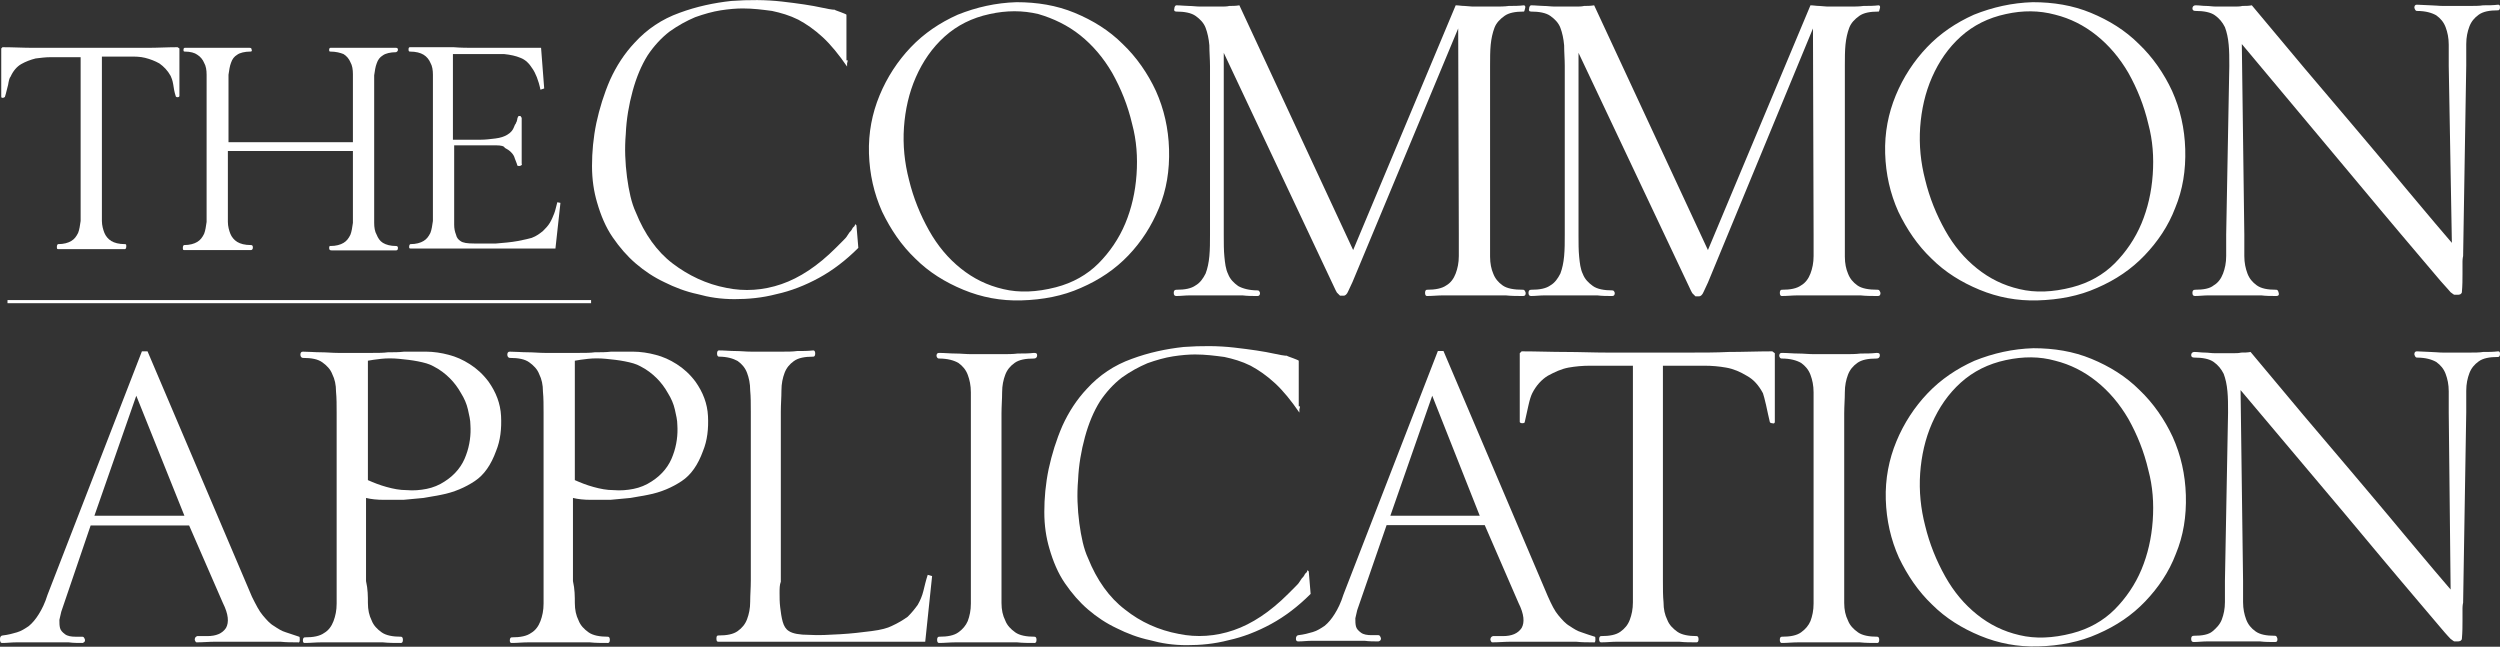 <?xml version="1.0" encoding="utf-8"?>
<!-- Generator: Adobe Illustrator 18.1.0, SVG Export Plug-In . SVG Version: 6.00 Build 0)  -->
<svg version="1.1" id="Layer_1" xmlns="http://www.w3.org/2000/svg" xmlns:xlink="http://www.w3.org/1999/xlink" x="0px" y="0px"
	 viewBox="0 196.3 799.8 206.9" enable-background="new 0 196.3 799.8 206.9" xml:space="preserve">
<rect x="0" y="196.3" width="799.8" height="206.9" fill="#333333" stroke="none"/>
<g>
	<g>
		<path fill="#FFFFFF" d="M29.4,211.6c2.6,0,5.6,0,8.8,0c3.2,0,6,0,9,0c3.2,0,6.4-0.2,9.6-0.2l0.6,0.4V227c0,0.2-0.2,0.4-0.6,0.4
			s-0.6-0.2-0.6-0.4c-0.4-1.2-0.6-2.4-0.8-3.8c-0.2-1.2-0.6-2.2-0.8-2.6c-1-1.8-2.2-3-3.6-4c-1.4-0.8-3-1.4-4.6-1.8
			s-3.2-0.4-4.6-0.4c-1.6,0-2.8,0-3.8,0h-5.4v47.8c0,1.6,0,3.2,0,4.8c0,1.4,0.4,2.8,0.8,3.8c0.4,1,1.2,2,2.2,2.6c1,0.6,2.4,1,4.4,1
			c0.4,0,0.4,0.2,0.4,0.8c0,0.4-0.2,0.8-0.4,0.8c-1.4,0-2.6,0-4,0c-1.2,0-2.4,0-3.6,0c-1.2,0-2.4,0-3.4,0c-1,0-2.2,0-3.4,0
			c-1.2,0-2.2,0-3.4,0c-1.2,0-2.4,0-3.6,0c-0.4,0-0.4-0.2-0.4-0.8c0-0.4,0.2-0.8,0.4-0.8c1.8,0,3.2-0.4,4.2-1c1-0.6,1.6-1.4,2.2-2.6
			c0.4-1,0.6-2.4,0.8-3.8c0-1.4,0-3,0-4.8v-47.6H20c-1,0-2.4,0-4,0c-1.4,0-3,0.2-4.6,0.4c-1.6,0.4-3.2,1-4.6,1.8s-2.6,2.2-3.4,4
			c-0.4,0.4-0.6,1.4-0.8,2.6c-0.4,1.4-0.6,2.6-1,3.8c0,0.2-0.2,0.2-0.6,0.4c-0.4,0-0.6,0-0.6-0.4v-15.4l0.4-0.4
			c3.4,0,6.6,0.2,10,0.2c2.8,0,6,0,9.2,0C23.6,211.6,26.6,211.6,29.4,211.6z"/>
		<path fill="#FFFFFF" d="M72.9,262.5c0,1.6,0,3.2,0,4.8c0,1.4,0.4,2.8,0.8,3.8c0.4,1,1.2,2,2.2,2.6c1,0.6,2.4,1,4.4,1
			c0.4,0,0.6,0.2,0.6,0.8c0,0.4-0.2,0.8-0.6,0.8c-1.4,0-2.6,0-4,0c-1.2,0-2.4,0-3.6,0s-2.4,0-3.4,0c-1,0-2.2,0-3.4,0
			c-1.2,0-2.2,0-3.4,0s-2.4,0-3.6,0c-0.4,0-0.4-0.2-0.4-0.8c0-0.4,0.2-0.8,0.4-0.8c1.8,0,3.2-0.4,4.2-1c1-0.6,1.6-1.4,2.2-2.6
			c0.4-1,0.6-2.4,0.8-3.8c0-1.4,0-3,0-4.8V225c0-1.6,0-3.2,0-4.8c0-1.4-0.2-2.8-0.8-3.8c-0.4-1-1.2-2-2.2-2.6c-0.8-0.6-2.2-1-4-1
			c-0.4,0-0.4-0.2-0.4-0.6c0-0.4,0.2-0.6,0.4-0.6c1.2,0,2.4,0,3.8,0c1,0,2.2,0,3.4,0s2.4,0,3.4,0s2,0,3.2,0s2.4,0,3.4,0
			c1.2,0,2.4,0,3.6,0c0.4,0,0.6,0.2,0.6,0.6c0.2,0.4,0,0.6-0.4,0.6c-1.8,0-3.4,0.4-4.2,1c-1,0.6-1.6,1.4-2,2.6
			c-0.4,1-0.6,2.4-0.8,3.8c0,1.4,0,3,0,4.8v16.8h39.8v-17c0-1.6,0-3.2,0-4.8c0-1.4-0.2-2.8-0.8-3.8c-0.4-1-1.2-2-2.2-2.6
			c-1-0.4-2.4-0.8-4.2-0.8c-0.4,0-0.4-0.2-0.4-0.6c0-0.4,0.2-0.6,0.4-0.6c1.2,0,2.4,0,3.6,0c1,0,2.2,0,3.4,0c1.2,0,2.2,0,3.4,0
			c1,0,2.2,0,3.4,0c1.2,0,2.4,0,3.4,0c1.2,0,2.4,0,3.8,0c0.4,0,0.6,0.2,0.6,0.6c0,0.4-0.2,0.6-0.6,0.8c-1.8,0-3.4,0.4-4.2,1
			c-1,0.6-1.6,1.4-2,2.6c-0.4,1-0.6,2.4-0.8,3.8c0,1.4,0,3,0,4.8v37.6c0,1.6,0,3.2,0,4.8c0,1.4,0.2,2.8,0.8,3.8c0.4,1,1,2,2,2.6
			c1,0.6,2.4,1,4.2,1c0.4,0,0.6,0.2,0.6,0.6c0,0.6-0.2,0.8-0.6,0.8c-1.2,0-2.4,0-3.6,0c-1,0-2.2,0-3.4,0c-1.2,0-2.2,0-3.2,0
			c-1,0-2.2,0-3.4,0c-1.2,0-2.4,0-3.4,0c-1.2,0-2.4,0-3.6,0c-0.6,0-0.8-0.2-0.8-0.8c0-0.4,0.2-0.8,0.4-0.6c1.8,0,3.2-0.4,4.2-1
			c1-0.6,1.6-1.4,2.2-2.6c0.4-1,0.6-2.4,0.8-3.8c0-1.4,0-3,0-4.8v-18.2h-40V262.5z"/>
		<path fill="#FFFFFF" d="M151.7,211.6c2,0,4.4,0,6.8,0c2.4,0,4.8,0,7,0c2.6,0,5,0,7.6,0l1,13l-1.2,0.4c-0.6-3-1.6-5.4-2.6-6.8
			c-1-1.6-2.2-2.8-3.8-3.4c-1.4-0.6-3.2-1-5.2-1.2c-2,0-4.4,0-7,0h-9.4v27.4h3.8c1.6,0,3.4,0,5,0c1.6,0,3.2-0.2,4.8-0.4
			c1.6-0.2,2.8-0.6,3.8-1.2c1-0.6,1.8-1.4,2.2-2.6c0.2-0.4,0.2-0.6,0.4-0.8s0.2-0.6,0.4-0.8c0-0.2,0.2-0.6,0.2-0.8
			c0-0.4,0.2-0.6,0.4-1h0.6l0.4,0.6v14.6c0.2,0.4,0,0.6-0.6,0.8c-0.4,0-0.8,0-0.8-0.2c-0.2-0.8-0.6-1.6-0.8-2.2
			c-0.2-0.8-0.6-1.4-1.2-2s-1.2-1-2-1.4c-0.2-0.6-1.4-0.8-2.6-0.8h-13.6v20c0,0.4,0,1.2,0,2.2c0,1,0,2.2,0,3.2
			c0,1.2,0.2,2.2,0.6,3.2c0.2,1,0.8,1.6,1.4,2c0.8,0.6,2.2,0.8,4.4,0.8s4.4,0,7,0c2.4-0.2,4.8-0.4,7-0.8c2.2-0.4,3.6-0.8,4.4-1
			c1.6-0.6,2.6-1.4,3.6-2.2c0.8-0.8,1.6-1.6,2.2-2.6c0.6-1,1-2,1.4-3c0.4-1,0.6-2.2,1-3.6l1,0.2l-1.6,14.6h-7.6c-2.2,0-4.8,0-7.6,0
			s-5.8,0-8.8,0c-2.8,0-5.6,0-8.2,0c-2.8,0-5,0-7.2,0c-2,0-4.4,0-7,0c-0.4,0-0.4-0.2-0.4-0.6s0.2-0.8,0.4-0.8c1.8,0,3.2-0.4,4.2-1
			c1-0.6,1.6-1.4,2.2-2.6c0.4-1,0.6-2.4,0.8-3.8c0-1.4,0-3,0-4.8V225c0-1.6,0-3.2,0-4.8c0-1.4-0.2-2.8-0.8-3.8c-0.4-1-1.2-2-2.2-2.6
			c-1-0.6-2.4-1-4.4-1c-0.4,0-0.4-0.4-0.4-0.8c0-0.4,0.2-0.6,0.4-0.6c2.4,0,4.8,0,7.2,0c2,0,4.4,0,6.8,0
			C147.5,211.6,149.7,211.6,151.7,211.6z"/>
	</g>
	<g>
		<path fill="#FFFFFF" d="M271.2,215.6c0,0.4-0.2,0.8-0.2,1s0,0.6,0,1c-2.6-3.8-5.2-7-7.8-9.4c-2.6-2.4-5.2-4.2-7.8-5.6
			c-2.8-1.4-5.6-2.2-8.4-2.8c-3-0.4-6-0.8-9.4-0.8c-2,0-4.4,0.2-7,0.6s-5.4,1.2-8.2,2.2c-2.8,1.2-5.4,2.6-8.2,4.6
			c-2.6,2-5,4.6-7,7.6c-2,3.2-3.6,7-4.8,11.4s-2,9-2.2,13.8c-0.4,4.6-0.2,9.2,0.4,13.8c0.6,4.4,1.4,8.2,2.8,11.2
			c2.8,7,6.8,12.6,11.8,16.4s10.8,6.6,17.2,7.8c5.8,1.2,11.8,0.8,17.6-1.2c5.8-2,11.6-5.8,17.4-11.6c0.8-0.8,1.6-1.6,2.2-2.2
			c0.6-0.6,1.2-1.2,1.4-1.6c0.2-0.4,0.6-0.8,0.8-1.2c0.4-0.4,0.6-0.6,0.8-1l0.2-0.4l0.6-0.6l0.2-0.6l0.4,0.4l0.6,7.2
			c-4,4-8.2,7.2-12.6,9.6c-4.4,2.4-9,4.2-13.6,5.2c-4.6,1.2-9,1.6-13.4,1.6c-4.4,0-8.2-0.6-11.8-1.6c-3.8-0.8-7.4-2.2-10.6-3.8
			c-3.4-1.6-6.4-3.6-9.2-6c-2.8-2.4-5.2-5.2-7.4-8.4c-2.2-3.2-3.8-7-5-11.2c-1-3.4-1.6-7.2-1.6-11.6s0.4-9,1.4-13.8
			c1-4.6,2.4-9.2,4.4-13.8c2-4.4,4.6-8.4,7.8-11.8c4-4.4,8.8-7.6,14.4-9.6c5.4-2,11-3.2,16.6-3.8c5.6-0.4,11-0.4,16.2,0.2
			c5.2,0.6,9.4,1.2,13,2c0.2,0,1,0.2,2,0.4c1,0.2,1.6,0.2,1.8,0.2c0.2,0.2,1,0.4,2,0.8c1,0.4,1.6,0.6,1.8,0.8v14.6H271.2z"/>
		<path fill="#FFFFFF" d="M325.2,197c6.6,0,12.8,1,18.6,3.4c5.8,2.4,11,5.6,15.4,10c4.4,4.2,8,9.4,10.6,15c2.6,5.8,4,12,4.2,18.6
			c0.2,6.8-0.8,13-3.2,18.8s-5.6,10.8-9.8,15.2c-4.2,4.4-9.2,7.8-15.2,10.4c-5.8,2.6-12.2,3.8-19,4c-6.6,0.2-12.8-1-18.6-3.4
			c-5.8-2.4-11-5.6-15.4-10c-4.4-4.2-7.8-9.2-10.6-15c-2.6-5.8-4-12-4.2-18.6c-0.2-6.6,1-12.8,3.4-18.6s5.8-11,10-15.4
			c4.2-4.4,9.2-7.8,15-10.4C312.4,198.6,318.6,197.2,325.2,197z M316.6,200.8c-5.6,1.2-10.4,3.6-14.4,7.2c-4,3.6-7,8-9.2,13
			s-3.4,10.4-3.8,16c-0.4,5.8,0.2,11.4,1.6,16.8c1.4,5.8,3.6,11.2,6.4,16.2s6.2,9,10.2,12.2c4,3.2,8.4,5.4,13.6,6.6
			c5,1.2,10.6,1,16.8-0.6c5.4-1.4,10-4,13.6-7.6c3.6-3.6,6.6-8,8.6-12.8c2-4.8,3.2-10,3.6-15.6c0.4-5.6,0-11-1.4-16.2
			c-1.4-6-3.6-11.4-6.4-16.4c-2.8-4.8-6.2-8.8-10.2-12c-4-3.2-8.6-5.4-13.4-6.8C327.2,199.6,322,199.6,316.6,200.8z"/>
		<path fill="#FFFFFF" d="M386.9,210.8c-0.2-2.2-0.6-4-1.2-5.6c-0.6-1.6-1.8-2.8-3.2-3.8c-1.4-1-3.6-1.4-6.2-1.4
			c-0.6,0-0.8-0.4-0.6-1c0-0.6,0.4-1,0.6-1c1.4,0,2.8,0.2,4,0.2c1.2,0,2.4,0.2,3.8,0.2c1.4,0,2.4,0,3.6,0c0.8,0,1.8,0,2.8,0
			c1,0,2,0,2.8-0.2c1,0,2,0,3.2-0.2l36.4,78.3l32.8-78.3c1,0,1.8,0.2,2.8,0.2c0.8,0,1.8,0.2,2.6,0.2c0.8,0,1.8,0,2.6,0
			c1.2,0,2.8,0,4.4,0s3.2,0,4.6-0.2c1.6,0,3.2,0,4.8-0.2c0.4,0,0.6,0.4,0.4,1s-0.2,1-0.4,1c-2.8,0-4.8,0.4-6.2,1.4s-2.6,2.2-3.2,3.8
			s-1,3.4-1.2,5.4s-0.2,4.4-0.2,6.8v54.2c0,2.4,0,4.8,0,6.8c0,2.2,0.4,4,1,5.4c0.6,1.6,1.6,2.8,3,3.8c1.4,1,3.6,1.4,6.6,1.4
			c0.4,0,0.6,0.4,0.8,1c0,0.6-0.2,1-0.8,1c-1.8,0-3.8,0-5.6-0.2c-1.6,0-3.4,0-5.2,0s-3.6,0-5,0c-1.6,0-3.2,0-5,0c-1.8,0-3.4,0-4.8,0
			c-1.8,0-3.4,0.2-5.2,0.2c-0.4,0-0.6-0.4-0.6-1c0-0.6,0.2-1,0.6-1c2.6,0,4.8-0.4,6.2-1.4c1.4-0.8,2.4-2.2,3-3.8s1-3.4,1-5.6
			c0-2.2,0-4.4,0-6.8l-0.2-66l-33.8,81.1c-0.4,1-1,2-1.4,3c-0.4,1-1,1.4-1.4,1.4h-1.2c-0.4-0.4-0.6-0.6-1-1c-0.2-0.4-0.6-1-1-2
			l-35.2-74.7v58.4c0,2.4,0,4.8,0.2,6.8c0.2,2,0.4,4,1.2,5.6c0.6,1.6,1.8,2.8,3.2,3.8c1.4,0.8,3.6,1.4,6.2,1.4
			c0.4,0,0.6,0.2,0.8,0.8c0,0.6-0.2,1-0.8,1c-1.6,0-3.2,0-4.8-0.2c-1.4,0-2.8,0-4.4,0c-1.6,0-3,0-4.4,0c-1.2,0-2.6,0-4,0
			c-1.4,0-2.8,0-4,0c-1.6,0-3,0.2-4.4,0.2c-0.6,0-0.8-0.4-0.8-1c0-0.6,0.2-1,0.8-1c2.8,0,4.8-0.4,6.2-1.4c1.4-0.8,2.4-2.2,3.2-3.8
			c0.6-1.6,1-3.4,1.2-5.6c0.2-2.2,0.2-4.4,0.2-6.8v-54C387.1,215.2,386.9,213,386.9,210.8z"/>
		<path fill="#FFFFFF" d="M500.4,210.8c-0.2-2.2-0.6-4-1.2-5.6c-0.6-1.6-1.8-2.8-3.2-3.8c-1.4-1-3.6-1.4-6.2-1.4
			c-0.6,0-0.8-0.4-0.6-1c0-0.6,0.4-1,0.6-1c1.4,0,2.8,0.2,4,0.2c1.2,0,2.4,0.2,3.8,0.2s2.4,0,3.6,0c0.8,0,1.8,0,2.8,0
			c1,0,2,0,2.8-0.2c1,0,2,0,3.2-0.2l36.4,78.3l32.8-78.3c1,0,1.8,0.2,2.8,0.2c0.8,0,1.8,0.2,2.6,0.2s1.8,0,2.6,0c1.2,0,2.8,0,4.4,0
			c1.6,0,3.2,0,4.6-0.2c1.6,0,3.2,0,4.8-0.2c0.4,0,0.6,0.4,0.4,1s-0.2,1-0.4,1c-2.8,0-4.8,0.4-6.2,1.4s-2.6,2.2-3.2,3.8
			c-0.6,1.6-1,3.4-1.2,5.4c-0.2,2-0.2,4.4-0.2,6.8v54.2c0,2.4,0,4.8,0,6.8c0,2.2,0.4,4,1,5.4c0.6,1.6,1.6,2.8,3,3.8
			c1.4,1,3.6,1.4,6.6,1.4c0.4,0,0.6,0.4,0.8,1c0,0.6-0.2,1-0.8,1c-1.8,0-3.8,0-5.6-0.2c-1.6,0-3.4,0-5.2,0s-3.6,0-5,0
			c-1.6,0-3.2,0-5,0s-3.4,0-4.8,0c-1.8,0-3.4,0.2-5.2,0.2c-0.4,0-0.6-0.4-0.6-1c0-0.6,0.2-1,0.6-1c2.8,0,4.8-0.4,6.2-1.4
			c1.4-0.8,2.4-2.2,3-3.8c0.6-1.6,1-3.4,1-5.6c0-2.2,0-4.4,0-6.8l-0.2-66l-33.6,81.3c-0.4,1-1,2-1.4,3c-0.4,1-1,1.4-1.4,1.4h-1.2
			c-0.4-0.4-0.6-0.6-1-1c-0.2-0.4-0.6-1-1-2L505,213.2v58.4c0,2.4,0,4.8,0.2,6.8c0.2,2,0.4,4,1.2,5.6c0.6,1.6,1.8,2.8,3.2,3.8
			c1.4,1,3.6,1.4,6.2,1.4c0.4,0,0.6,0.2,0.8,0.8c0,0.6-0.2,1-0.8,1c-1.6,0-3.2,0-4.8-0.2c-1.4,0-2.8,0-4.4,0c-1.6,0-3,0-4.4,0
			c-1.2,0-2.6,0-4,0c-1.4,0-2.8,0-4,0c-1.6,0-3,0.2-4.4,0.2c-0.6,0-0.8-0.4-0.8-1c0-0.6,0.2-1,0.8-1c2.8,0,4.8-0.4,6.2-1.4
			c1.4-0.8,2.4-2.2,3.2-3.8c0.6-1.6,1-3.4,1.2-5.6c0.2-2.2,0.2-4.4,0.2-6.8v-54C500.6,215.2,500.4,213,500.4,210.8z"/>
		<path fill="#FFFFFF" d="M650.3,197c6.6,0,12.8,1,18.6,3.4c5.8,2.4,11,5.6,15.4,10c4.4,4.2,8,9.4,10.6,15c2.6,5.8,4,12,4.2,18.6
			c0.2,6.8-0.8,13-3.2,18.8c-2.2,5.8-5.6,10.8-9.8,15.2c-4.2,4.4-9.2,7.8-15.2,10.4c-5.8,2.6-12.2,3.8-19,4
			c-6.6,0.2-12.8-1-18.6-3.4c-5.8-2.4-11-5.6-15.4-10c-4.4-4.2-7.8-9.2-10.6-15c-2.6-5.8-4-12-4.2-18.6c-0.2-6.6,1-12.8,3.4-18.6
			c2.4-5.8,5.8-11,10-15.4s9.2-7.8,15-10.4C637.5,198.6,643.7,197.2,650.3,197z M641.7,200.8c-5.6,1.2-10.4,3.6-14.4,7.2
			c-4,3.6-7,8-9.2,13c-2.2,5-3.4,10.4-3.8,16c-0.4,5.8,0.2,11.4,1.6,16.8c1.4,5.8,3.6,11.2,6.4,16.2s6.2,9,10.2,12.2
			c4,3.2,8.4,5.4,13.6,6.6c5,1.2,10.6,1,16.8-0.6c5.4-1.4,10-4,13.6-7.6c3.6-3.6,6.6-8,8.6-12.8c2-4.8,3.2-10,3.6-15.6
			c0.4-5.6,0-11-1.4-16.2c-1.4-6-3.6-11.4-6.4-16.4c-2.8-4.8-6.2-8.8-10.2-12c-4-3.2-8.4-5.4-13.2-6.6
			C652.3,199.6,647.1,199.6,641.7,200.8z"/>
		<path fill="#FFFFFF" d="M783.4,217.4c0-2.4,0-4.8,0-6.8c0-2.2-0.4-4-1-5.6c-0.6-1.6-1.6-2.8-3-3.8c-1.4-0.8-3.4-1.4-6.2-1.4
			c-0.4,0-0.6-0.4-0.8-1c0-0.6,0.2-1,0.8-1c1.4,0,3,0.2,4.4,0.2c1.2,0,2.6,0.2,4,0.2s2.8,0,4,0s2.8,0,4.4,0c1.6,0,3.2,0,4.4-0.2
			c1.6,0,3.2,0,4.8-0.2c0.4,0,0.6,0.2,0.6,0.8s-0.2,1-0.6,1c-2.8,0-4.8,0.4-6.2,1.4c-1.4,1-2.4,2.2-3,3.8c-0.6,1.6-1,3.4-1,5.6
			c0,2.2,0,4.4,0,6.8l-1,61c0,0-0.2,0.8-0.2,1.8c0,1.2,0,2.4,0,4s0,3.6-0.2,5.8c0,0.2-0.2,0.4-0.4,0.6c-0.4,0.2-0.6,0.2-1,0.2
			c-0.4,0-0.8,0-1,0c-0.2,0-0.6-0.4-1.2-0.8c0,0-1.2-1.4-3.2-3.6c-2-2.4-4.6-5.4-7.8-9.2s-6.8-8-10.8-12.8c-4-4.8-8-9.6-12.2-14.6
			l-32.8-39.2l0.8,61c0,2.4,0,4.8,0,6.8c0,2.2,0.4,4,1,5.6c0.6,1.6,1.6,2.8,3,3.8c1.4,1,3.4,1.4,6.2,1.4c0.4,0,0.6,0.2,0.8,1
			c0.2,0.8-0.2,1-0.8,1c-1.6,0-3.2,0-4.8-0.2c-1.4,0-2.8,0-4.4,0c-1.6,0-3,0-4.4,0c-1.2,0-2.6,0-4,0s-2.8,0-4,0
			c-1.6,0-3,0.2-4.4,0.2c-0.6,0-0.8-0.4-0.8-1c0-0.6,0.2-1,0.8-1c2.8,0,4.8-0.4,6-1.4c1.4-0.8,2.4-2.2,3-3.8c0.6-1.6,1-3.4,1-5.6
			s0-4.4,0-6.8l1-54c0-2.4,0-4.8-0.2-6.8c-0.2-2.2-0.6-4-1.2-5.6c-0.8-1.6-1.8-2.8-3.2-3.8c-1.4-1-3.6-1.4-6.2-1.4
			c-0.6,0-1-0.2-1-0.8s0.4-1,1-1c1.2,0,2.2,0.2,3.4,0.2c1,0,2,0.2,3.2,0.2c1,0,2.2,0,3.2,0c0.8,0,1.6,0,2.6,0c1,0,1.8,0,2.6-0.2
			c1,0,2,0,3-0.2c11.8,14.2,22.6,27,32,38c4,4.8,8,9.4,11.8,14c3.8,4.6,7.2,8.6,10.2,12.2c3,3.6,6.4,7.6,10,11.8L783.4,217.4z"/>
	</g>
	<g>
		<path fill="#FFFFFF" d="M84.1,393.2c1.2,1.4,2.2,2.6,3.6,3.4c1.2,0.8,2.4,1.6,3.8,2c1.4,0.4,2.8,1,4.2,1.4c0.2,0,0.2,0.4,0.2,1
			c0,0.6-0.2,1-0.6,0.8c-1.8,0-3.8,0-5.6-0.2c-1.6,0-3.2,0-5,0c-1.8,0-3.4,0-5,0c-1.6,0-3.4,0-5.4,0c-2,0-3.8,0-5.4,0
			c-2,0-4,0.2-6,0.2c-0.2,0-0.4-0.2-0.6-0.8c0-0.6,0.2-1,0.8-1.2h3.2c2.8,0,4.8-0.8,6-2.6c1-1.8,0.8-4.4-1-8l-10.8-24.8H29L19.6,392
			c-0.2,0.8-0.4,1.6-0.6,2.6c0,1,0,1.8,0.2,2.6c0.2,0.8,0.8,1.4,1.6,2c0.8,0.6,2,0.8,3.4,0.8h2.2c0.4,0,0.6,0.4,0.8,1
			c0,0.6-0.2,0.8-0.8,1c-1.4,0-3,0-4.4-0.2c-1.2,0-2.6,0-4.2,0s-3,0-4.2,0s-2.6,0-4.2,0c-1.4,0-2.8,0-4.2,0c-1.6,0-3,0.2-4.4,0.2
			c-0.2,0-0.4,0-0.6-0.2c-0.2-0.4-0.2-0.6-0.2-1c0-0.2,0-0.6,0.2-0.8c0-0.2,0.4-0.4,0.6-0.4c1.8-0.2,3.2-0.6,4.6-1s2.6-1.2,3.8-2
			c1.2-1,2.2-2.2,3.2-3.8c1-1.6,2-3.6,2.8-6.2l30.2-77.9h1.8l33.4,78.5C81.9,389.8,82.9,391.8,84.1,393.2z M59,361.3l-15.4-38.4
			l-13.4,38.4H59z"/>
		<path fill="#FFFFFF" d="M117.7,389.2c0,2.2,0.4,4,1.2,5.6c0.6,1.6,1.8,2.8,3.2,3.8c1.4,1,3.6,1.4,6.2,1.4c0.4,0,0.6,0.4,0.6,1
			s-0.2,1-0.6,1c-2,0-4,0-5.8-0.2c-1.6,0-3.4,0-5.2,0c-1.8,0-3.4,0-5,0c-1.6,0-3.2,0-4.8,0c-1.6,0-3.2,0-4.8,0
			c-1.8,0-3.4,0.2-5.2,0.2c-0.4,0-0.6-0.2-0.6-0.8c0-0.6,0.2-1,0.6-1c2.8,0,4.8-0.4,6.2-1.4c1.4-0.8,2.4-2.2,3-3.8
			c0.6-1.6,1-3.4,1-5.6s0-4.4,0-6.8v-54.2c0-2.4,0-4.8-0.2-6.8c0-2.2-0.4-4-1.2-5.6c-0.6-1.6-1.8-2.8-3.2-3.8
			c-1.4-1-3.4-1.4-6.2-1.4c-0.4,0-0.8-0.4-0.8-1c0-0.6,0.2-1,0.8-1c1.8,0,3.8,0.2,5.8,0.2c1.8,0,3.6,0.2,5.4,0.2c2,0,3.6,0,5.4,0
			s3.6,0,5.6,0c1.8,0,3.6,0,5-0.2c1.8,0,3.6,0,5.2-0.2c2.2,0,4.6,0,7,0s5,0.4,7.2,1c2.4,0.6,4.6,1.6,6.8,3c2.2,1.4,4.2,3.2,6,5.6
			c2.4,3.4,3.8,7,4,11s-0.2,7.8-1.6,11.2c-1.6,4.4-3.8,7.6-6.8,9.6c-3,2-6.6,3.6-10.8,4.4c-1.8,0.4-3.6,0.6-5.6,1
			c-2,0.2-4.2,0.4-6.4,0.6c-2.2,0-4.2,0-6.4,0c-2,0-4-0.2-5.6-0.6v26.6C117.7,384.8,117.7,387.2,117.7,389.2z M123.7,352.1
			c2.2,0.6,4.2,1,6.4,1c2.2,0.2,4.4,0,6.4-0.4c2-0.4,4-1.2,5.8-2.4c3.4-2.2,5.6-5,6.8-8.4c1.2-3.2,1.6-6.6,1.4-9.6
			c0-1.6-0.4-3.2-0.8-5c-0.4-1.8-1.2-3.6-2.2-5.2c-1-1.8-2.2-3.4-3.6-4.8c-1.4-1.4-3.2-2.8-5.2-3.8c-1.4-0.8-3-1.2-5-1.6
			c-2-0.4-4-0.6-6-0.8c-2-0.2-4-0.2-5.8,0c-1.8,0.2-3.2,0.4-4.2,0.6v38.2C119.5,350.7,121.5,351.5,123.7,352.1z"/>
		<path fill="#FFFFFF" d="M183.9,389.2c0,2.2,0.4,4,1.2,5.6c0.6,1.6,1.8,2.8,3.2,3.8c1.4,1,3.6,1.4,6.2,1.4c0.4,0,0.6,0.4,0.6,1
			s-0.2,1-0.6,1c-2,0-4,0-5.8-0.2c-1.6,0-3.4,0-5.2,0s-3.4,0-5,0s-3.2,0-4.8,0s-3.2,0-4.8,0c-1.8,0-3.4,0.2-5.2,0.2
			c-0.4,0-0.6-0.2-0.6-0.8c0-0.6,0.2-1,0.6-1c2.8,0,4.8-0.4,6.2-1.4c1.4-0.8,2.4-2.2,3-3.8c0.6-1.6,1-3.4,1-5.6s0-4.4,0-6.8v-54.2
			c0-2.4,0-4.8-0.2-6.8c0-2.2-0.4-4-1.2-5.6c-0.6-1.6-1.8-2.8-3.2-3.8c-1.4-1-3.4-1.4-6.2-1.4c-0.4,0-0.8-0.4-0.8-1
			c0-0.6,0.2-1,0.8-1c1.8,0,3.8,0.2,5.8,0.2c1.8,0,3.6,0.2,5.4,0.2c2,0,3.6,0,5.4,0c1.8,0,3.6,0,5.6,0c1.8,0,3.6,0,5-0.2
			c1.8,0,3.6,0,5.2-0.2c2.2,0,4.6,0,7,0s5,0.4,7.2,1c2.4,0.6,4.6,1.6,6.8,3c2.2,1.4,4.2,3.2,6,5.6c2.4,3.4,3.8,7,4,11
			s-0.2,7.8-1.6,11.2c-1.6,4.4-3.8,7.6-6.8,9.6c-3,2-6.6,3.6-10.8,4.4c-1.8,0.4-3.6,0.6-5.6,1c-2,0.2-4.2,0.4-6.4,0.6
			c-2.2,0-4.2,0-6.4,0c-2,0-4-0.2-5.6-0.6v26.6C183.9,384.8,183.9,387.2,183.9,389.2z M189.9,352.1c2.2,0.6,4.2,1,6.4,1
			c2.2,0.2,4.4,0,6.4-0.4c2-0.4,4-1.2,5.8-2.4c3.4-2.2,5.6-5,6.8-8.4c1.2-3.2,1.6-6.6,1.4-9.6c0-1.6-0.4-3.2-0.8-5
			c-0.4-1.8-1.2-3.6-2.2-5.2c-1-1.8-2.2-3.4-3.6-4.8c-1.4-1.4-3.2-2.8-5.2-3.8c-1.4-0.8-3-1.2-5-1.6c-2-0.4-4-0.6-6-0.8
			c-2-0.2-4-0.2-5.8,0c-1.8,0.2-3.2,0.4-4.2,0.6v38.2C185.7,350.7,187.7,351.5,189.9,352.1z"/>
		<path fill="#FFFFFF" d="M249.4,386c0,1.4,0,3,0.2,4.6c0.2,1.6,0.4,3.2,0.8,4.6c0.4,1.4,1,2.4,2,3c1.2,0.8,3.4,1.2,6.4,1.2
			c3.2,0.2,6.4,0,10-0.2c3.6-0.2,6.8-0.6,10-1s5.2-1,6.4-1.6c2.2-1,3.8-2,5.2-3c1.2-1.2,2.2-2.4,3.2-3.8c0.8-1.4,1.4-2.8,1.8-4.4
			c0.4-1.6,0.8-3.4,1.4-5.2l1.4,0.4l-2.2,21h-10.8c-3.2,0-7,0-11,0c-4,0-8.2,0-12.4,0c-4,0-8,0-11.8,0s-7.2,0-10.2,0
			c-3,0-6.4,0-10,0c-0.4,0-0.6-0.2-0.6-1s0.2-1,0.6-1c2.8,0,4.8-0.4,6.2-1.4c1.4-1,2.4-2.2,3-3.8c0.6-1.6,1-3.4,1-5.6
			c0-2.2,0.2-4.4,0.2-6.8v-54c0-2.4,0-4.8-0.2-6.8c0-2.2-0.4-4-1-5.6c-0.6-1.6-1.6-2.8-3-3.8c-1.4-0.8-3.4-1.4-6-1.4
			c-0.4,0-0.6-0.4-0.6-1c0-0.6,0.2-1,0.6-1c1.8,0,3.6,0.2,5.4,0.2c1.6,0,3.2,0.2,5,0.2c1.8,0,3.4,0,5,0c1.4,0,3,0,4.8,0
			c1.8,0,3.4,0,4.8-0.2c1.8,0,3.4,0,5.2-0.2c0.4,0,0.6,0.4,0.6,1c0,0.6-0.2,1-0.6,1c-2.8,0-4.8,0.4-6.2,1.4c-1.4,1-2.4,2.2-3,3.8
			c-0.6,1.6-1,3.4-1,5.6c0,2.2-0.2,4.4-0.2,6.8v54.4C249.4,383.4,249.4,384.6,249.4,386z"/>
		<path fill="#FFFFFF" d="M320.4,389.2c0,2.2,0.4,4,1.2,5.6c0.6,1.6,1.8,2.8,3.2,3.8c1.4,1,3.6,1.4,6.2,1.4c0.4,0,0.6,0.4,0.6,1
			s-0.2,1-0.6,1c-1.8,0-3.8,0-5.6-0.2c-1.6,0-3.4,0-5.2,0c-1.8,0-3.4,0-5,0s-3.2,0-4.8,0c-1.6,0-3.2,0-4.8,0c-1.8,0-3.4,0.2-5.2,0.2
			c-0.4,0-0.6-0.4-0.6-1s0.2-1,0.6-1c2.8,0,4.8-0.4,6.2-1.4c1.4-1,2.4-2.2,3-3.6c0.6-1.6,1-3.4,1-5.6s0-4.4,0-6.8v-54
			c0-2.4,0-4.8,0-6.8c0-2.2-0.4-4-1-5.6c-0.6-1.6-1.6-2.8-3-3.8c-1.4-0.8-3.4-1.4-6.2-1.4c-0.4,0-0.6-0.2-0.8-0.8c0-0.6,0.2-1,0.8-1
			c1.8,0,3.6,0.2,5.4,0.2c1.6,0,3.2,0.2,5,0.2s3.4,0,5,0c1.4,0,3,0,4.8,0s3.4,0,5-0.2c1.8,0,3.4,0,5.2-0.2c0.8,0,1,0.2,1,0.8
			c0,0.6-0.4,1-1,1c-2.8,0-4.8,0.4-6.2,1.4c-1.4,1-2.4,2.2-3,3.8c-0.6,1.6-1,3.4-1,5.6s-0.2,4.4-0.2,6.8v54
			C320.4,384.8,320.4,387,320.4,389.2z"/>
		<path fill="#FFFFFF" d="M415.9,326.3c0,0.4-0.2,0.8-0.2,1c0,0.2,0,0.6,0,1c-2.6-3.8-5.2-7-7.8-9.4c-2.6-2.4-5.2-4.2-7.8-5.6
			c-2.8-1.4-5.6-2.2-8.4-2.8c-3-0.4-6-0.8-9.4-0.8c-2,0-4.4,0.2-7,0.6c-2.6,0.4-5.4,1.2-8.2,2.2c-2.8,1.2-5.4,2.6-8.2,4.6
			c-2.6,2-5,4.6-7,7.6c-2,3.2-3.6,7-4.8,11.4s-2,9-2.2,13.8c-0.4,4.6-0.2,9.2,0.4,13.8c0.6,4.4,1.4,8.2,2.8,11.2
			c2.8,7,6.8,12.6,11.8,16.4c5,4,10.8,6.6,17.2,7.8c5.8,1.2,11.8,0.8,17.6-1.2c5.8-2,11.6-5.8,17.4-11.6c0.8-0.8,1.6-1.6,2.2-2.2
			c0.6-0.6,1.2-1.2,1.4-1.6c0.2-0.4,0.6-0.8,0.8-1.2c0.4-0.4,0.6-0.6,0.8-1l0.2-0.4l0.6-0.6l0.2-0.6l0.4,0.4l0.6,7.2
			c-4,4-8.2,7.2-12.6,9.6c-4.4,2.4-9,4.2-13.6,5.2c-4.6,1.2-9,1.6-13.4,1.6s-8.2-0.6-11.8-1.6c-3.8-0.8-7.4-2.2-10.6-3.8
			c-3.4-1.6-6.4-3.6-9.2-6c-2.8-2.4-5.2-5.2-7.4-8.4c-2.2-3.2-3.8-7-5-11.2c-1-3.4-1.6-7.2-1.6-11.6s0.4-9,1.4-13.8
			c1-4.6,2.4-9.2,4.4-13.8c2-4.4,4.6-8.4,7.8-11.8c4-4.4,8.8-7.6,14.4-9.6c5.4-2,11-3.2,16.6-3.8c5.6-0.4,11-0.4,16.2,0.2
			c5.2,0.6,9.4,1.2,13,2c0.2,0,1,0.2,2,0.4c1,0.2,1.6,0.2,1.8,0.2c0.2,0.2,1,0.4,2,0.8s1.6,0.6,1.8,0.8v14.6H415.9z"/>
		<path fill="#FFFFFF" d="M498.6,393.2c1.2,1.4,2.2,2.6,3.6,3.4c1.2,0.8,2.4,1.6,3.8,2c1.2,0.4,2.8,1,4.2,1.4c0.2,0,0.2,0.4,0.2,1
			c0,0.6-0.2,1-0.6,0.8c-1.8,0-3.8,0-5.6-0.2c-1.6,0-3.2,0-5,0c-1.8,0-3.4,0-5,0c-1.6,0-3.4,0-5.4,0c-2,0-3.8,0-5.4,0
			c-2,0-4,0.2-6,0.2c-0.2,0-0.4-0.2-0.6-0.8c0-0.6,0.2-1,0.8-1.2h3.2c2.8,0,4.8-0.8,6-2.6c1-1.8,0.8-4.4-1-8L475,364.3h-31.4
			l-9.4,27.2c-0.2,0.8-0.4,1.6-0.6,2.6c0,1,0,1.8,0.2,2.6c0.2,0.8,0.8,1.4,1.6,2s2,0.8,3.4,0.8h2.2c0.4,0,0.6,0.4,0.8,1
			c0,0.6-0.2,0.8-0.8,1c-1.4,0-3,0-4.4-0.2c-1.2,0-2.6,0-4.2,0c-1.6,0-3,0-4.2,0c-1.2,0-2.6,0-4.2,0c-1.4,0-2.8,0-4.2,0
			c-1.6,0-3,0.2-4.4,0.2c-0.2,0-0.4,0-0.6-0.2c-0.2-0.2-0.2-0.4-0.2-0.6c0-0.2,0-0.6,0.2-0.8c0-0.2,0.4-0.4,0.6-0.4
			c1.8-0.2,3.2-0.6,4.6-1c1.4-0.4,2.6-1.2,3.8-2c1.2-1,2.2-2.2,3.2-3.8c1-1.6,2-3.6,2.8-6.2l30.2-77.9h1.8l33.4,78.5
			C496.4,389.8,497.4,391.8,498.6,393.2z M473.4,361.3l-15.2-38.4l-13.4,38.4H473.4z"/>
		<path fill="#FFFFFF" d="M527.6,309.1c3.8,0,8,0,12.6,0c4.6,0,8.8,0,12.8-0.2c4.6,0,9.2-0.2,14-0.2l0.8,0.6v22
			c0,0.4-0.4,0.6-0.8,0.4c-0.4,0-0.8-0.2-0.8-0.4c-0.4-1.8-0.8-3.4-1.2-5.4c-0.4-1.8-0.8-3.2-1-3.8c-1.4-2.6-3-4.4-5.2-5.6
			c-2-1.2-4.2-2.2-6.6-2.6c-2.2-0.4-4.6-0.6-6.8-0.6s-4,0-5.6,0H532v68.9c0,2.4,0,4.8,0.2,6.8c0,2.2,0.4,4,1.2,5.6
			c0.6,1.6,1.8,2.8,3.2,3.8c1.4,1,3.6,1.4,6.2,1.4c0.4,0,0.6,0.4,0.6,1s-0.2,1-0.6,1c-1.8,0-3.8,0-5.6-0.2c-1.6,0-3.4,0-5.2,0
			s-3.4,0-5,0c-1.6,0-3.2,0-4.8,0c-1.6,0-3.2,0-4.8,0c-1.8,0-3.4,0.2-5.2,0.2c-0.4,0-0.6-0.4-0.6-1s0.2-1,0.6-1
			c2.8,0,4.8-0.4,6.2-1.4s2.4-2.2,3-3.8c0.6-1.6,1-3.4,1-5.6c0-2.2,0-4.4,0-6.8v-68.9h-8.2c-1.6,0-3.4,0-5.6,0
			c-2.2,0-4.6,0.2-6.8,0.6c-2.2,0.4-4.4,1.4-6.6,2.6c-2,1.2-3.8,3.2-5,5.6c-0.4,0.8-0.8,2-1.2,3.8c-0.4,1.8-0.8,3.6-1.2,5.4
			c0,0.2-0.2,0.4-0.8,0.4c-0.4,0-0.8-0.2-0.8-0.4v-22l0.6-0.6c4.8,0,9.6,0.2,14.4,0.2c4.2,0,8.6,0.2,13.2,0.2
			C519,309.1,523.4,309.1,527.6,309.1z"/>
		<path fill="#FFFFFF" d="M590,389.2c0,2.2,0.4,4,1.2,5.6c0.6,1.6,1.8,2.8,3.2,3.8c1.4,1,3.6,1.4,6.2,1.4c0.4,0,0.6,0.4,0.6,1
			s-0.2,1-0.6,1c-1.8,0-3.8,0-5.6-0.2c-1.6,0-3.4,0-5.2,0s-3.4,0-5,0c-1.6,0-3.2,0-4.8,0c-1.6,0-3.2,0-4.8,0c-1.8,0-3.4,0.2-5.2,0.2
			c-0.4,0-0.6-0.4-0.6-1s0.2-1,0.6-1c2.8,0,4.8-0.4,6.2-1.4c1.4-1,2.4-2.2,3-3.6c0.6-1.6,1-3.4,1-5.6s0-4.4,0-6.8v-54
			c0-2.4,0-4.8,0-6.8c0-2.2-0.4-4-1-5.6c-0.6-1.6-1.6-2.8-3-3.8c-1.4-0.8-3.4-1.4-6.2-1.4c-0.4,0-0.6-0.2-0.8-0.8c0-0.6,0.2-1,0.8-1
			c1.8,0,3.6,0.2,5.4,0.2c1.6,0,3.2,0.2,5,0.2s3.4,0,5,0c1.4,0,3,0,4.8,0s3.4,0,5-0.2c1.8,0,3.4,0,5.2-0.2c0.8,0,1,0.2,1,0.8
			c0,0.6-0.4,1-1,1c-2.8,0-4.8,0.4-6.2,1.4c-1.4,1-2.4,2.2-3,3.8c-0.6,1.6-1,3.4-1,5.6s-0.2,4.4-0.2,6.8v54
			C590,384.8,590,387,590,389.2z"/>
		<path fill="#FFFFFF" d="M650.5,307.7c6.6,0,12.8,1,18.6,3.4c5.8,2.4,11,5.6,15.4,10c4.4,4.2,8,9.4,10.6,15c2.6,5.8,4,12,4.2,18.6
			c0.2,6.8-0.8,13-3.2,18.8c-2.2,5.8-5.6,10.8-9.8,15.2c-4.2,4.4-9.2,7.8-15.2,10.4c-5.8,2.6-12.2,3.8-19,4
			c-6.6,0.2-12.8-1-18.6-3.4s-11-5.6-15.4-10c-4.4-4.2-7.8-9.2-10.6-15c-2.6-5.8-4-12-4.2-18.6c-0.2-6.6,1-12.8,3.4-18.6
			c2.4-5.8,5.8-11,10-15.4c4.2-4.4,9.2-7.8,15-10.4C637.7,309.3,643.9,307.9,650.5,307.7z M641.7,311.5c-5.6,1.2-10.4,3.6-14.4,7.2
			c-4,3.6-7,8-9.2,13c-2.2,5-3.4,10.4-3.8,16c-0.4,5.8,0.2,11.4,1.6,16.8c1.4,5.8,3.6,11.2,6.4,16.2s6.2,9,10.2,12.2
			c4,3.2,8.4,5.4,13.6,6.6c5,1.2,10.6,1,16.8-0.6c5.4-1.4,10-4,13.6-7.6c3.6-3.6,6.6-8,8.6-12.8c2-4.8,3.2-10,3.6-15.6
			c0.4-5.6,0-11-1.4-16.2c-1.4-6-3.6-11.4-6.4-16.4c-2.8-4.8-6.2-8.8-10.2-12c-4-3.2-8.4-5.4-13.2-6.6
			C652.5,310.3,647.3,310.3,641.7,311.5z"/>
		<path fill="#FFFFFF" d="M783.4,328.3c0-2.4,0-4.8,0-6.8c0-2.2-0.4-4-1-5.6c-0.6-1.6-1.6-2.8-3-3.8c-1.4-0.8-3.4-1.4-6.2-1.4
			c-0.4,0-0.6-0.4-0.8-1c0-0.6,0.2-1,0.8-1c1.4,0,3,0.2,4.4,0.2c1.2,0,2.6,0.2,4,0.2s2.8,0,4,0s2.8,0,4.4,0c1.6,0,3.2,0,4.4-0.2
			c1.6,0,3.2,0,4.8-0.2c0.4,0,0.6,0.2,0.6,0.8c0,0.6-0.2,1-0.6,1c-2.8,0-4.8,0.4-6.2,1.4c-1.4,1-2.4,2.2-3,3.8c-0.6,1.6-1,3.4-1,5.6
			c0,2.2,0,4.4,0,6.8l-1,61c0,0-0.2,0.8-0.2,1.8s0,2.4,0,4c0,1.6,0,3.6-0.2,5.8c0,0.2-0.2,0.4-0.4,0.6c-0.4,0.2-0.6,0.2-1,0.2
			c-0.4,0-0.8,0-1,0c-0.2,0-0.6-0.4-1.2-0.8c0,0-1.2-1.2-3.2-3.6s-4.6-5.4-7.8-9.2s-6.8-8-10.8-12.8c-4-4.8-8-9.6-12.2-14.6
			l-33.2-39.4l0.8,61c0,2.4,0,4.8,0,6.8c0,2.2,0.4,4,1,5.6c0.6,1.6,1.6,2.8,3,3.8s3.4,1.4,6.2,1.4c0.4,0,0.6,0.2,0.8,1
			c0,0.8-0.2,1-0.8,1c-1.6,0-3.2,0-4.8-0.2c-1.4,0-2.8,0-4.4,0c-1.6,0-3,0-4.4,0c-1.2,0-2.6,0-4,0s-2.8,0-4,0c-1.6,0-3,0.2-4.4,0.2
			c-0.6,0-0.8-0.4-0.8-1s0.2-1,0.8-1c2.8,0,4.8-0.4,6-1.4c1.2-1,2.4-2.2,3-3.8c0.6-1.6,1-3.4,1-5.6c0-2.2,0-4.4,0-6.8l1-53.8
			c0-2.4,0-4.8-0.2-6.8c-0.2-2.2-0.6-4-1.2-5.6c-0.8-1.6-1.8-2.8-3.2-3.8c-1.4-1-3.6-1.4-6.2-1.4c-0.6,0-1-0.2-1-0.8s0.4-1,1-1
			c1.2,0,2.2,0.2,3.4,0.2c1,0,2,0.2,3.2,0.2c1,0,2.2,0,3.2,0c0.8,0,1.6,0,2.6,0c1,0,1.8,0,2.6-0.2c1,0,2,0,3-0.2
			c11.8,14.2,22.6,27,32,38c4,4.8,8,9.4,11.8,14s7.2,8.6,10.2,12.2c3,3.6,6.4,7.6,10,11.8L783.4,328.3z"/>
	</g>
	<g>
		<rect x="2.4" y="292.3" fill="#FFFFFF" width="186.7" height="1"/>
	</g>
</g>
</svg>
